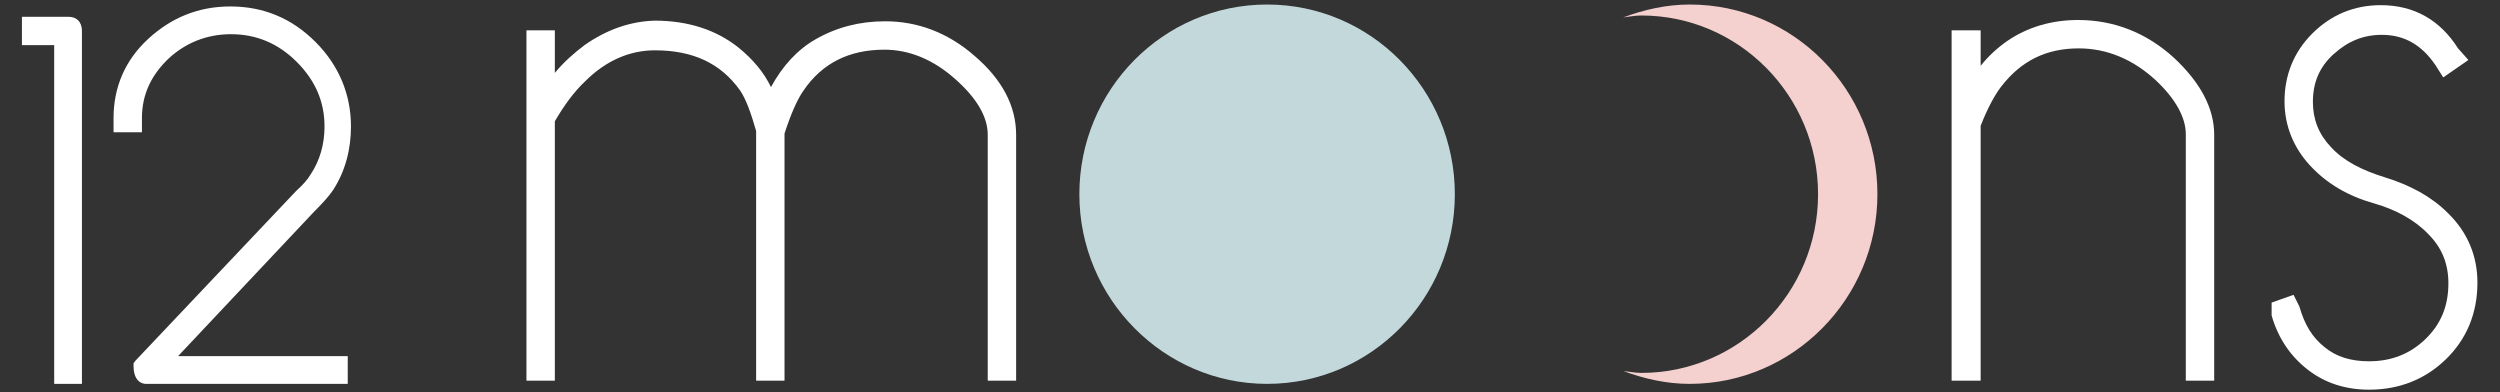 <?xml version="1.0" encoding="UTF-8"?> <svg xmlns="http://www.w3.org/2000/svg" xmlns:xlink="http://www.w3.org/1999/xlink" version="1.1" id="Слой_1" x="0px" y="0px" viewBox="0 0 387.5 60.8" style="enable-background:new 0 0 387.5 60.8;" xml:space="preserve"><rect x="0" y="0" width="387.5" height="60.8" fill="#333333" stroke="none"/> <style type="text/css"> .st0{fill:#FFFFFF;} .st1{fill:#C2D8DA;} .st2{fill:#F4D0CE;} </style> <g> <path class="st0" d="M10.6,2.6H3.4v4.4h5v52.5h4.3V4.8C12.7,3.4,11.9,2.6,10.6,2.6"></path> <path class="st0" d="M51.6,29.5c1.9-2.9,2.8-6.3,2.8-9.9c0-5-1.9-9.5-5.5-13.1c-3.7-3.7-8.1-5.5-13.2-5.5c-4.9,0-9.1,1.7-12.7,5 c-3.6,3.3-5.4,7.5-5.4,12.3v2.2h4.4v-2.2c0-3.6,1.4-6.6,4.1-9.2c2.7-2.5,6-3.8,9.7-3.8c3.9,0,7.3,1.4,10.2,4.3s4.3,6.2,4.3,10 c0,2.7-0.7,5.3-2.2,7.5c-0.4,0.7-1.1,1.5-2.2,2.5L21,55.9l-0.3,0.4v0.4c0,2.5,1.4,2.8,1.9,2.8h31.3v-4.3H27.6l21-22.3 C50,31.5,51,30.4,51.6,29.5"></path> <path class="st0" d="M137.2,3.3c-3.9,0-7.5,0.9-10.8,2.8c-2.8,1.6-5.1,4.1-6.9,7.4c-1.1-2.3-2.8-4.3-5-6.1c-3.5-2.8-7.9-4.2-13-4.2 C97.7,3.3,94,4.6,90.6,7C89,8.2,87.4,9.6,86,11.3V4.7h-4.4V59H86V18.8c1.4-2.4,2.9-4.5,4.7-6.2c3.2-3.2,6.9-4.8,10.8-4.8 c5.9,0,10.2,2,13.2,6.2c0.9,1.3,1.7,3.5,2.5,6.3V59h4.4V20.7c1-3.1,2-5.3,2.9-6.6c2.9-4.3,7.1-6.4,12.6-6.4c3.8,0,7.5,1.5,10.9,4.5 c3.4,3,5.1,5.9,5.1,8.7V59h4.4V20.9c0-4.5-2.2-8.6-6.4-12.2C147,5.1,142.3,3.3,137.2,3.3"></path> <path class="st0" d="M379.4,33c-2.5-2.5-5.8-4.3-9.7-5.5c-3.6-1.1-6.5-2.6-8.4-4.7c-1.9-2-2.8-4.3-2.8-7c0-3,1-5.4,3.2-7.4 c2.2-2,4.6-3,7.5-3c3.5,0,6.2,1.6,8.3,4.7l1.2,1.9l3.9-2.7L381,7.5c-2.8-4.4-6.8-6.7-12-6.7c-4.1,0-7.7,1.5-10.6,4.4 c-2.9,2.9-4.3,6.5-4.3,10.5c0,3.8,1.4,7.2,4,10c2.6,2.8,5.9,4.7,9.8,5.8c3.5,1,6.4,2.6,8.5,4.8c2.1,2.1,3.1,4.6,3.1,7.6 c0,3.6-1.2,6.4-3.6,8.7c-2.4,2.3-5.3,3.4-8.7,3.4c-2.8,0-5.1-0.7-6.9-2.2c-1.9-1.5-3.1-3.5-3.9-6.3l-0.9-1.8l-3.4,1.2v1.7l0,0.3 c1,3.5,2.9,6.3,5.6,8.4c2.7,2.1,5.9,3.1,9.5,3.1c4.7,0,8.7-1.6,11.9-4.7c3.2-3.1,4.9-7.1,4.9-11.9C384,39.7,382.5,36,379.4,33"></path> <path class="st0" d="M322.1,3.1c-4.1,0-7.8,1.1-10.9,3.2c-1.6,1.1-3,2.4-4.2,3.9V4.7h-4.5V59h4.5V19.5c1.1-2.8,2.2-4.8,3.2-6.1 c3.1-4,7-5.9,12-5.9c4.4,0,8.4,1.7,11.9,4.9c3.1,2.9,4.7,5.8,4.7,8.4V59h4.4V20.9c0-4.1-2.1-8.1-6.3-12 C332.7,5.1,327.7,3.1,322.1,3.1"></path> <path class="st1" d="M196.4,59.5c16.1,0,29.1-13.2,29.1-29.4c0-16.2-13-29.4-29.1-29.4c-16.1,0-29.1,13.2-29.1,29.4 S180.4,59.5,196.4,59.5"></path> <path class="st2" d="M291,30.1c0-16.2-13-29.4-29.1-29.4c-3.6,0-7.1,0.8-10.3,2c0.9-0.1,1.8-0.3,2.8-0.3 c15.1,0,27.4,12.4,27.4,27.7c0,15.3-12.3,27.7-27.4,27.7c-0.9,0-1.9-0.2-2.8-0.3c3.2,1.2,6.7,2,10.3,2 C277.9,59.5,291,46.3,291,30.1"></path> </g> </svg> 